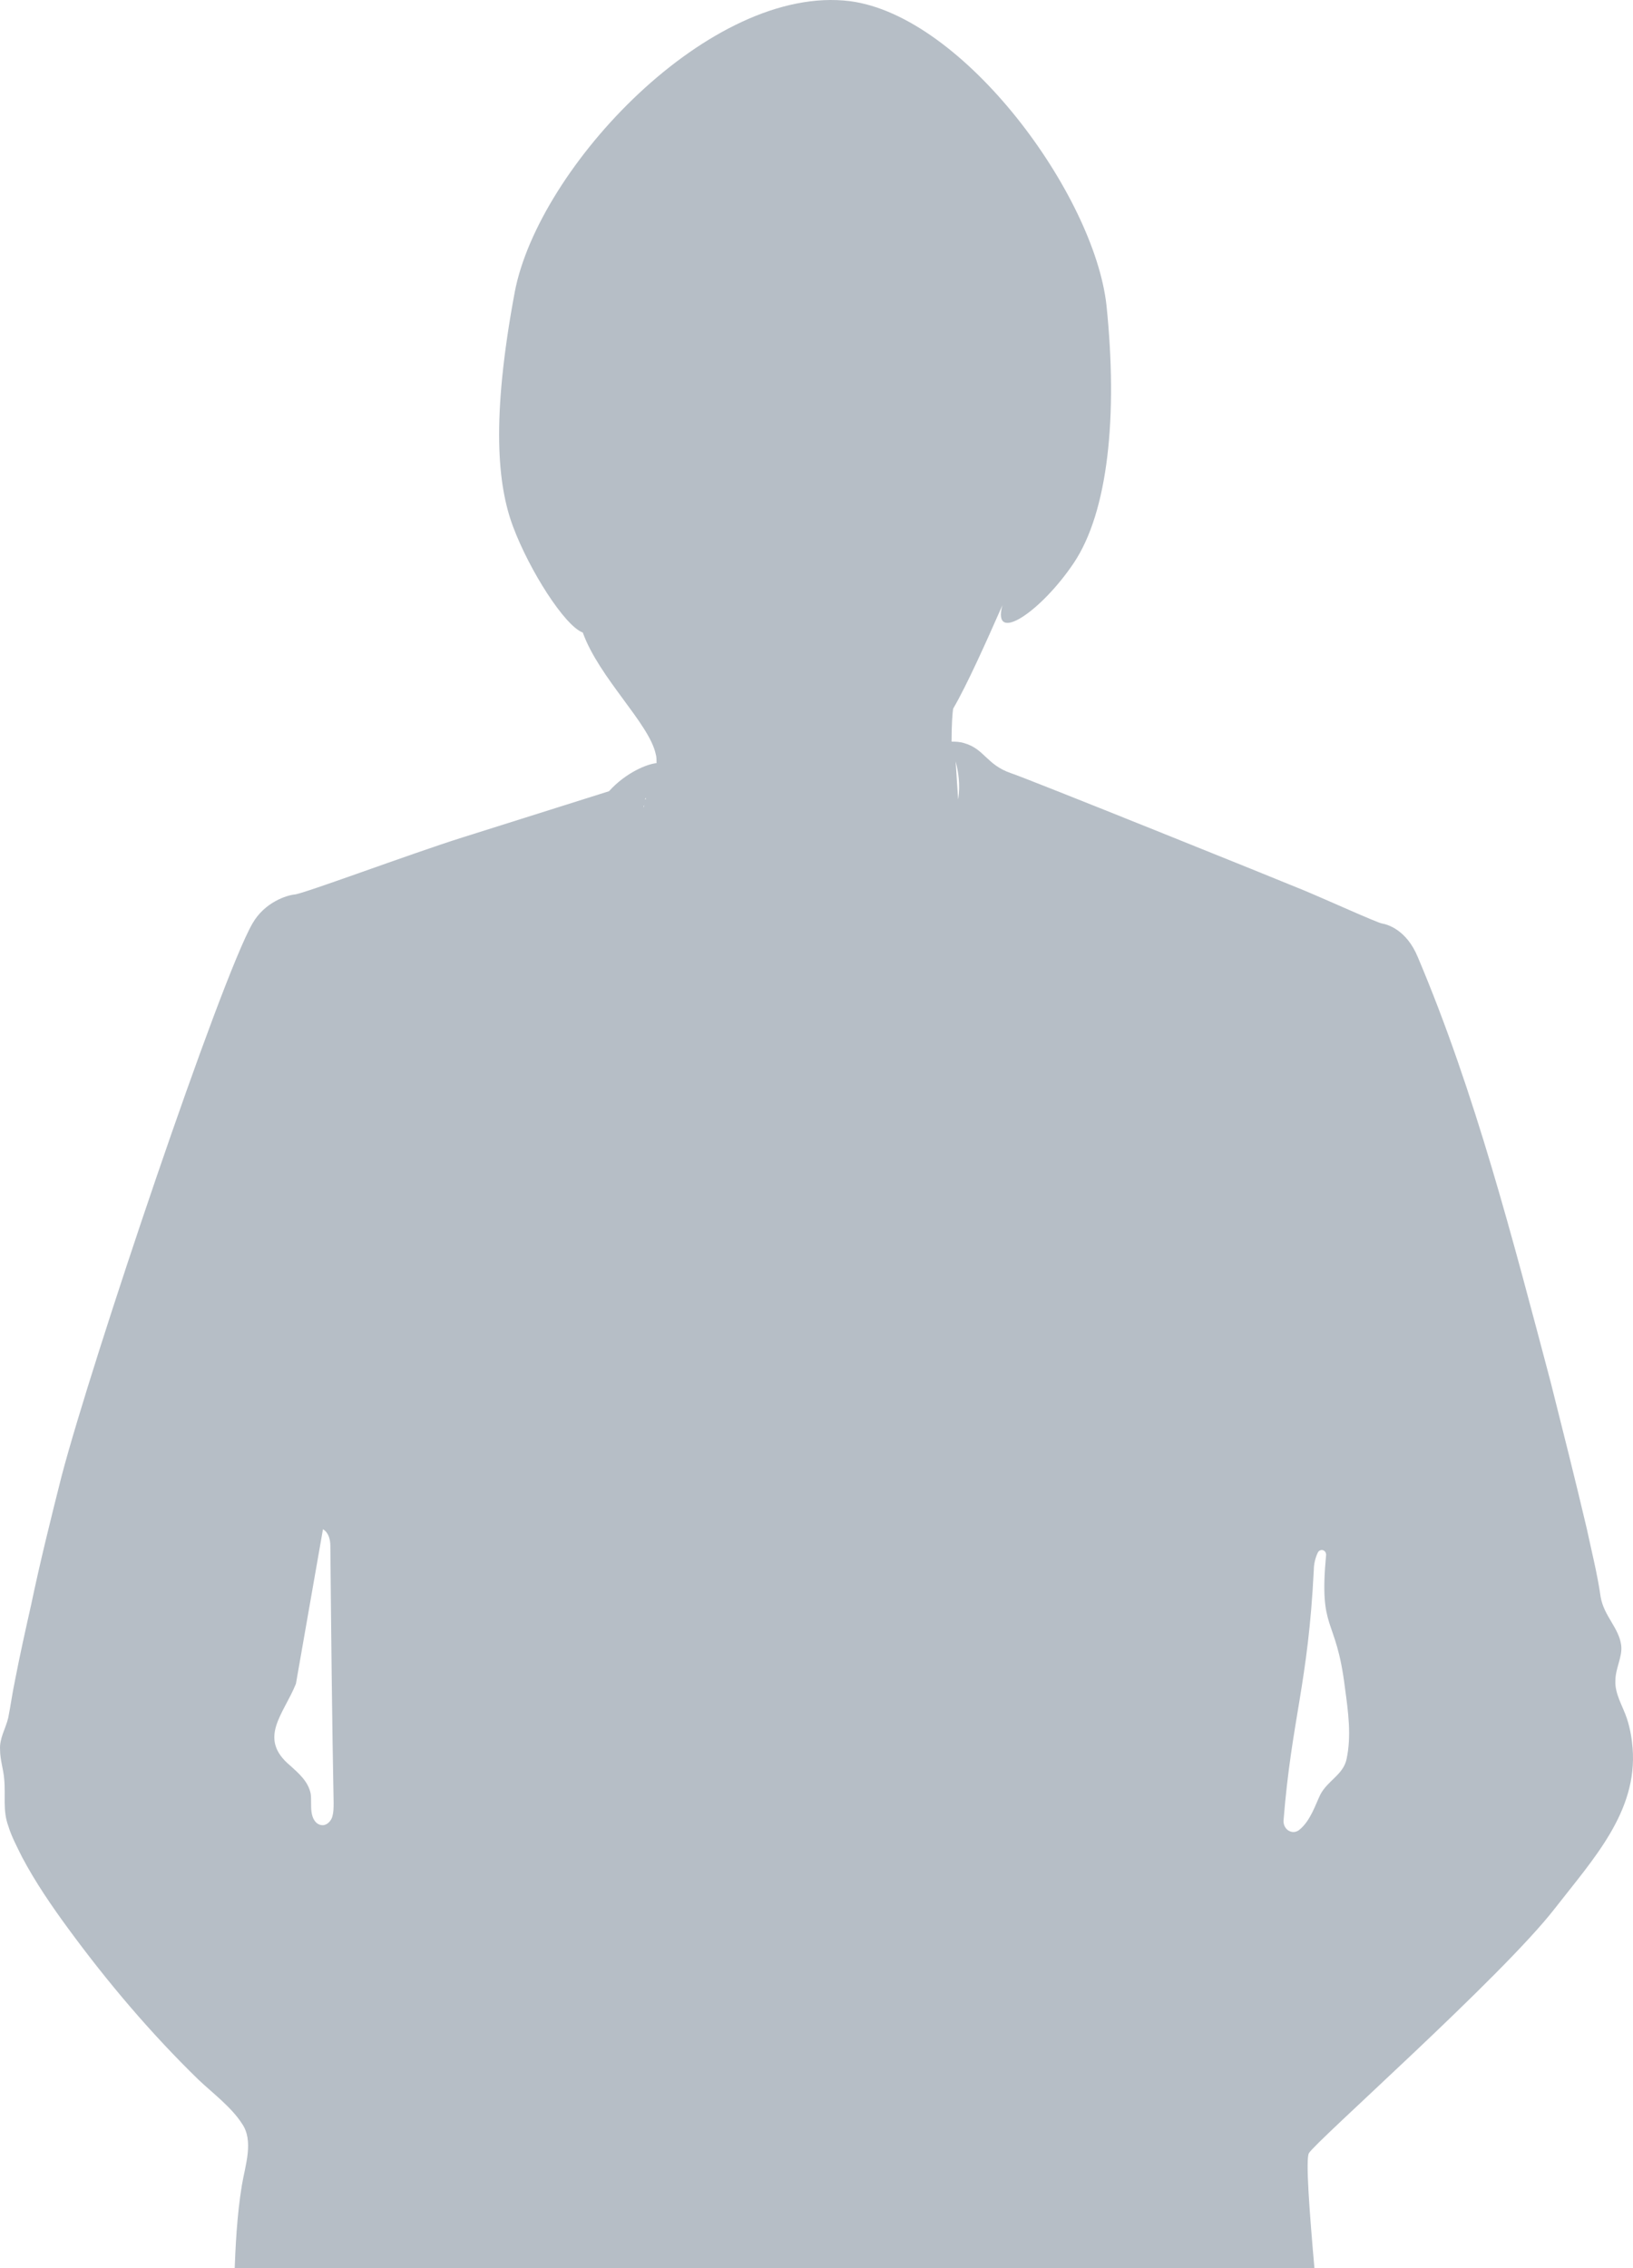 <svg width="175" height="243" viewBox="0 0 175 243" fill="none" xmlns="http://www.w3.org/2000/svg">
<path d="M51.474 567.992C56.92 564.804 55.778 560.82 57.183 560.112C58.588 559.404 68.689 557.987 68.864 555.685C69.04 553.295 70.006 550.196 69.216 548.779C68.425 547.363 69.567 545.769 69.918 543.29C70.094 542.051 69.655 539.926 68.864 537.889C68.952 537.801 69.04 537.801 69.04 537.712C70.709 532.489 69.918 526.822 71.763 521.51C72.641 519.12 71.763 517.703 71.499 515.401C71.323 513.365 71.938 510.886 72.202 508.761C72.641 503.98 73.08 499.199 73.431 494.418C74.046 486.716 74.749 478.925 74.661 471.133C74.485 455.108 71.236 419.96 72.114 411.106C72.992 402.253 72.026 392.956 73.783 381.535C74.222 378.614 75.012 372.859 75.978 365.953C76.856 364.359 76.944 359.667 77.12 358.339C77.559 354.974 78.086 351.61 78.525 348.246C78.525 347.892 78.613 347.626 78.613 347.272C80.633 332.841 82.829 318.763 83.971 314.779C83.971 314.691 84.058 314.602 84.058 314.514C84.234 314.248 84.322 313.982 84.41 313.717C86.781 312.566 97.32 359.844 99.604 376.666C101.975 393.842 107.245 424.741 109.001 446.166C110.758 467.592 117.345 502.475 119.453 516.464C119.628 517.792 119.98 519.031 120.068 520.359C120.155 521.333 119.804 522.484 119.98 523.458C120.155 524.343 120.858 524.963 120.946 525.849C121.385 529.656 122.79 533.905 124.195 537.712C124.722 537.889 125.337 538.067 125.864 538.244C125.249 540.369 125.425 542.67 125.425 543.821C125.425 545.415 126.918 544.795 125.952 545.415C124.986 546.035 124.81 553.029 125.425 554.091C126.128 555.154 129.377 557.19 131.661 558.164C134.032 559.227 134.471 560.643 134.559 562.768C134.647 564.893 135.174 565.513 140.356 568.966C145.538 572.507 158.712 573.215 160.732 572.95C162.752 572.684 166.353 573.392 167.582 567.903C169.251 560.732 157.482 548.868 153.969 544.707C151.949 542.316 151.158 538.686 150.807 536.03C152.388 535.499 153.53 535.056 153.969 535.056C155.111 535.145 154.408 531.072 154.408 530.63C154.408 529.744 154.672 528.947 154.496 528.062C154.232 526.911 153.354 526.114 153.266 524.875C153.179 524.255 153.354 523.635 153.53 522.927C153.793 521.953 153.969 520.891 154.232 519.917C154.408 519.12 154.584 518.323 154.496 517.526C154.408 516.464 153.618 515.933 153.354 515.047C153.091 514.073 153.354 512.568 153.354 511.506C153.354 508.938 153.442 506.371 153.53 503.803C154.408 481.049 146.679 402.43 144.747 389.858C142.903 377.285 141.234 347.715 140.707 317.081C140.619 311.68 140.268 305.483 139.653 298.931C141.849 297.515 143.693 295.833 144.044 295.478C144.132 295.39 143.957 295.478 143.518 295.744C144.396 295.213 144.835 294.859 144.835 294.682C144.835 293.708 144.22 280.162 142.991 265.996C141.761 251.83 139.565 231.91 140.268 230.67C140.971 229.431 160.907 211.812 166.616 204.464C170.744 199.151 175.487 194.105 174.96 187.288C174.872 186.225 174.696 185.163 174.345 184.1C173.906 182.772 173.028 181.444 173.115 180.028C173.115 178.7 173.906 177.46 173.73 176.221C173.467 174.361 171.886 173.122 171.534 171.086C171.183 168.607 170.568 166.216 170.041 163.737C168.812 158.513 167.494 153.29 166.177 148.066C162.137 132.838 158.097 117.079 151.949 102.559C150.719 99.549 148.611 99.017 148.085 98.929C147.558 98.84 142.288 96.45 139.741 95.387C137.194 94.325 109.967 83.347 108.299 82.815C105.752 81.93 105.488 80.248 103.38 79.628C102.853 79.451 102.326 79.451 101.975 79.451C101.975 77.68 102.063 76.352 102.151 75.909C103.644 73.342 105.664 68.827 107.42 64.843C106.279 69.092 111.548 65.551 115.061 60.327C118.75 54.838 119.804 44.568 118.575 32.704C117.257 20.84 103.293 1.716 91.085 0.123C76.154 -1.736 57.71 17.919 55.163 31.288C52.616 44.922 53.319 52.005 54.987 56.432C56.744 61.124 60.521 67.056 62.453 67.764C64.209 72.634 69.567 77.503 70.269 80.779C70.357 81.045 70.357 81.399 70.357 81.753C69.391 81.841 67.108 82.727 65.263 84.763C65.263 84.763 55.163 87.95 49.542 89.721C43.921 91.492 32.328 95.83 31.538 95.83C30.747 95.919 28.376 96.627 27.058 98.929C23.633 104.861 9.844 145.764 6.595 158.159C5.453 162.675 4.311 167.278 3.345 171.882C2.73 174.627 2.115 177.372 1.588 180.116C1.325 181.356 1.149 182.684 0.886 184.012C0.622 185.163 -0.08 186.225 0.008 187.465C0.008 188.527 0.359 189.501 0.447 190.563C0.622 192.334 0.271 193.928 0.886 195.61C1.237 196.761 1.852 197.912 2.379 198.974C3.784 201.63 5.541 204.198 7.297 206.588C11.513 212.343 16.168 217.832 21.262 222.79C22.755 224.207 24.775 225.712 25.917 227.483C27.234 229.342 26.268 231.998 25.917 234.123C24.863 240.586 25.302 247.138 24.511 253.601C23.545 262.012 21.437 270.069 19.769 278.302C19.154 281.667 17.485 286.536 18.188 289.989C18.188 290.166 18.451 290.609 18.803 291.229C18.803 291.406 18.89 291.583 19.154 291.848C19.944 293.088 22.755 297.515 25.39 299.905L25.477 299.994C25.653 300.171 25.829 300.348 26.092 300.436C26.356 300.613 26.531 300.791 26.795 300.879C26.883 300.968 27.058 301.056 27.146 301.056C28.112 322.039 32.679 360.11 33.206 372.682C33.821 387.998 34.436 430.053 34.611 445.989C34.875 464.139 36.895 489.549 37.598 507.61C37.685 509.912 38.652 513.631 37.949 515.844C37.51 517.349 35.929 517.703 36.456 519.385C36.807 520.625 38.388 521.333 38.125 522.75C38.037 523.37 37.598 523.812 37.246 524.344C36.895 524.875 36.632 525.494 36.895 526.026C37.071 526.291 37.598 526.468 37.51 526.734C36.807 530.275 36.983 532.843 37.071 535.499C37.949 536.119 40.057 536.65 42.692 537.004C41.023 541.696 35.226 547.451 27.849 553.472C24.248 556.482 17.222 566.044 25.214 569.939C32.328 572.064 46.029 571.179 51.474 567.992ZM102.414 81.576C102.678 82.55 102.941 84.055 102.678 85.648C102.59 84.409 102.502 82.992 102.414 81.576ZM105.049 81.487C105.137 81.576 105.137 81.576 105.225 81.664C105.137 81.576 105.049 81.487 105.049 81.487ZM140.795 168.164C140.795 167.544 140.971 166.836 141.234 166.305C141.497 165.862 142.112 166.039 142.112 166.57C141.322 174.981 143.166 172.945 144.132 180.824C144.484 183.392 144.835 185.96 144.308 188.439C143.957 190.121 142.288 190.74 141.497 192.246C140.971 193.308 140.444 195.079 139.214 196.053C138.511 196.584 137.545 196.053 137.545 195.079C138.424 184.1 140.18 180.47 140.795 168.164ZM70.357 83.435C70.006 83.524 69.567 83.966 69.216 85.117C69.655 83.789 70.094 83.524 70.357 83.435ZM69.216 85.471C69.216 85.56 69.216 85.648 69.128 85.648C69.128 85.648 69.128 85.56 69.216 85.471ZM68.952 86.534C68.952 86.445 68.952 86.357 69.04 86.268C69.04 86.357 68.952 86.445 68.952 86.534ZM31.713 180.382L34.611 163.826C35.226 164.18 35.402 164.977 35.402 165.596C35.49 174.804 35.578 184.012 35.753 193.131C35.753 193.662 35.753 194.193 35.578 194.725C35.402 195.167 34.963 195.61 34.436 195.521C33.821 195.433 33.47 194.813 33.382 194.105C33.294 193.485 33.382 192.777 33.294 192.157C33.031 190.829 31.977 189.944 31.098 189.147C27.585 186.225 30.396 183.658 31.713 180.382Z" fill="#B6BEC6"/>
</svg>
